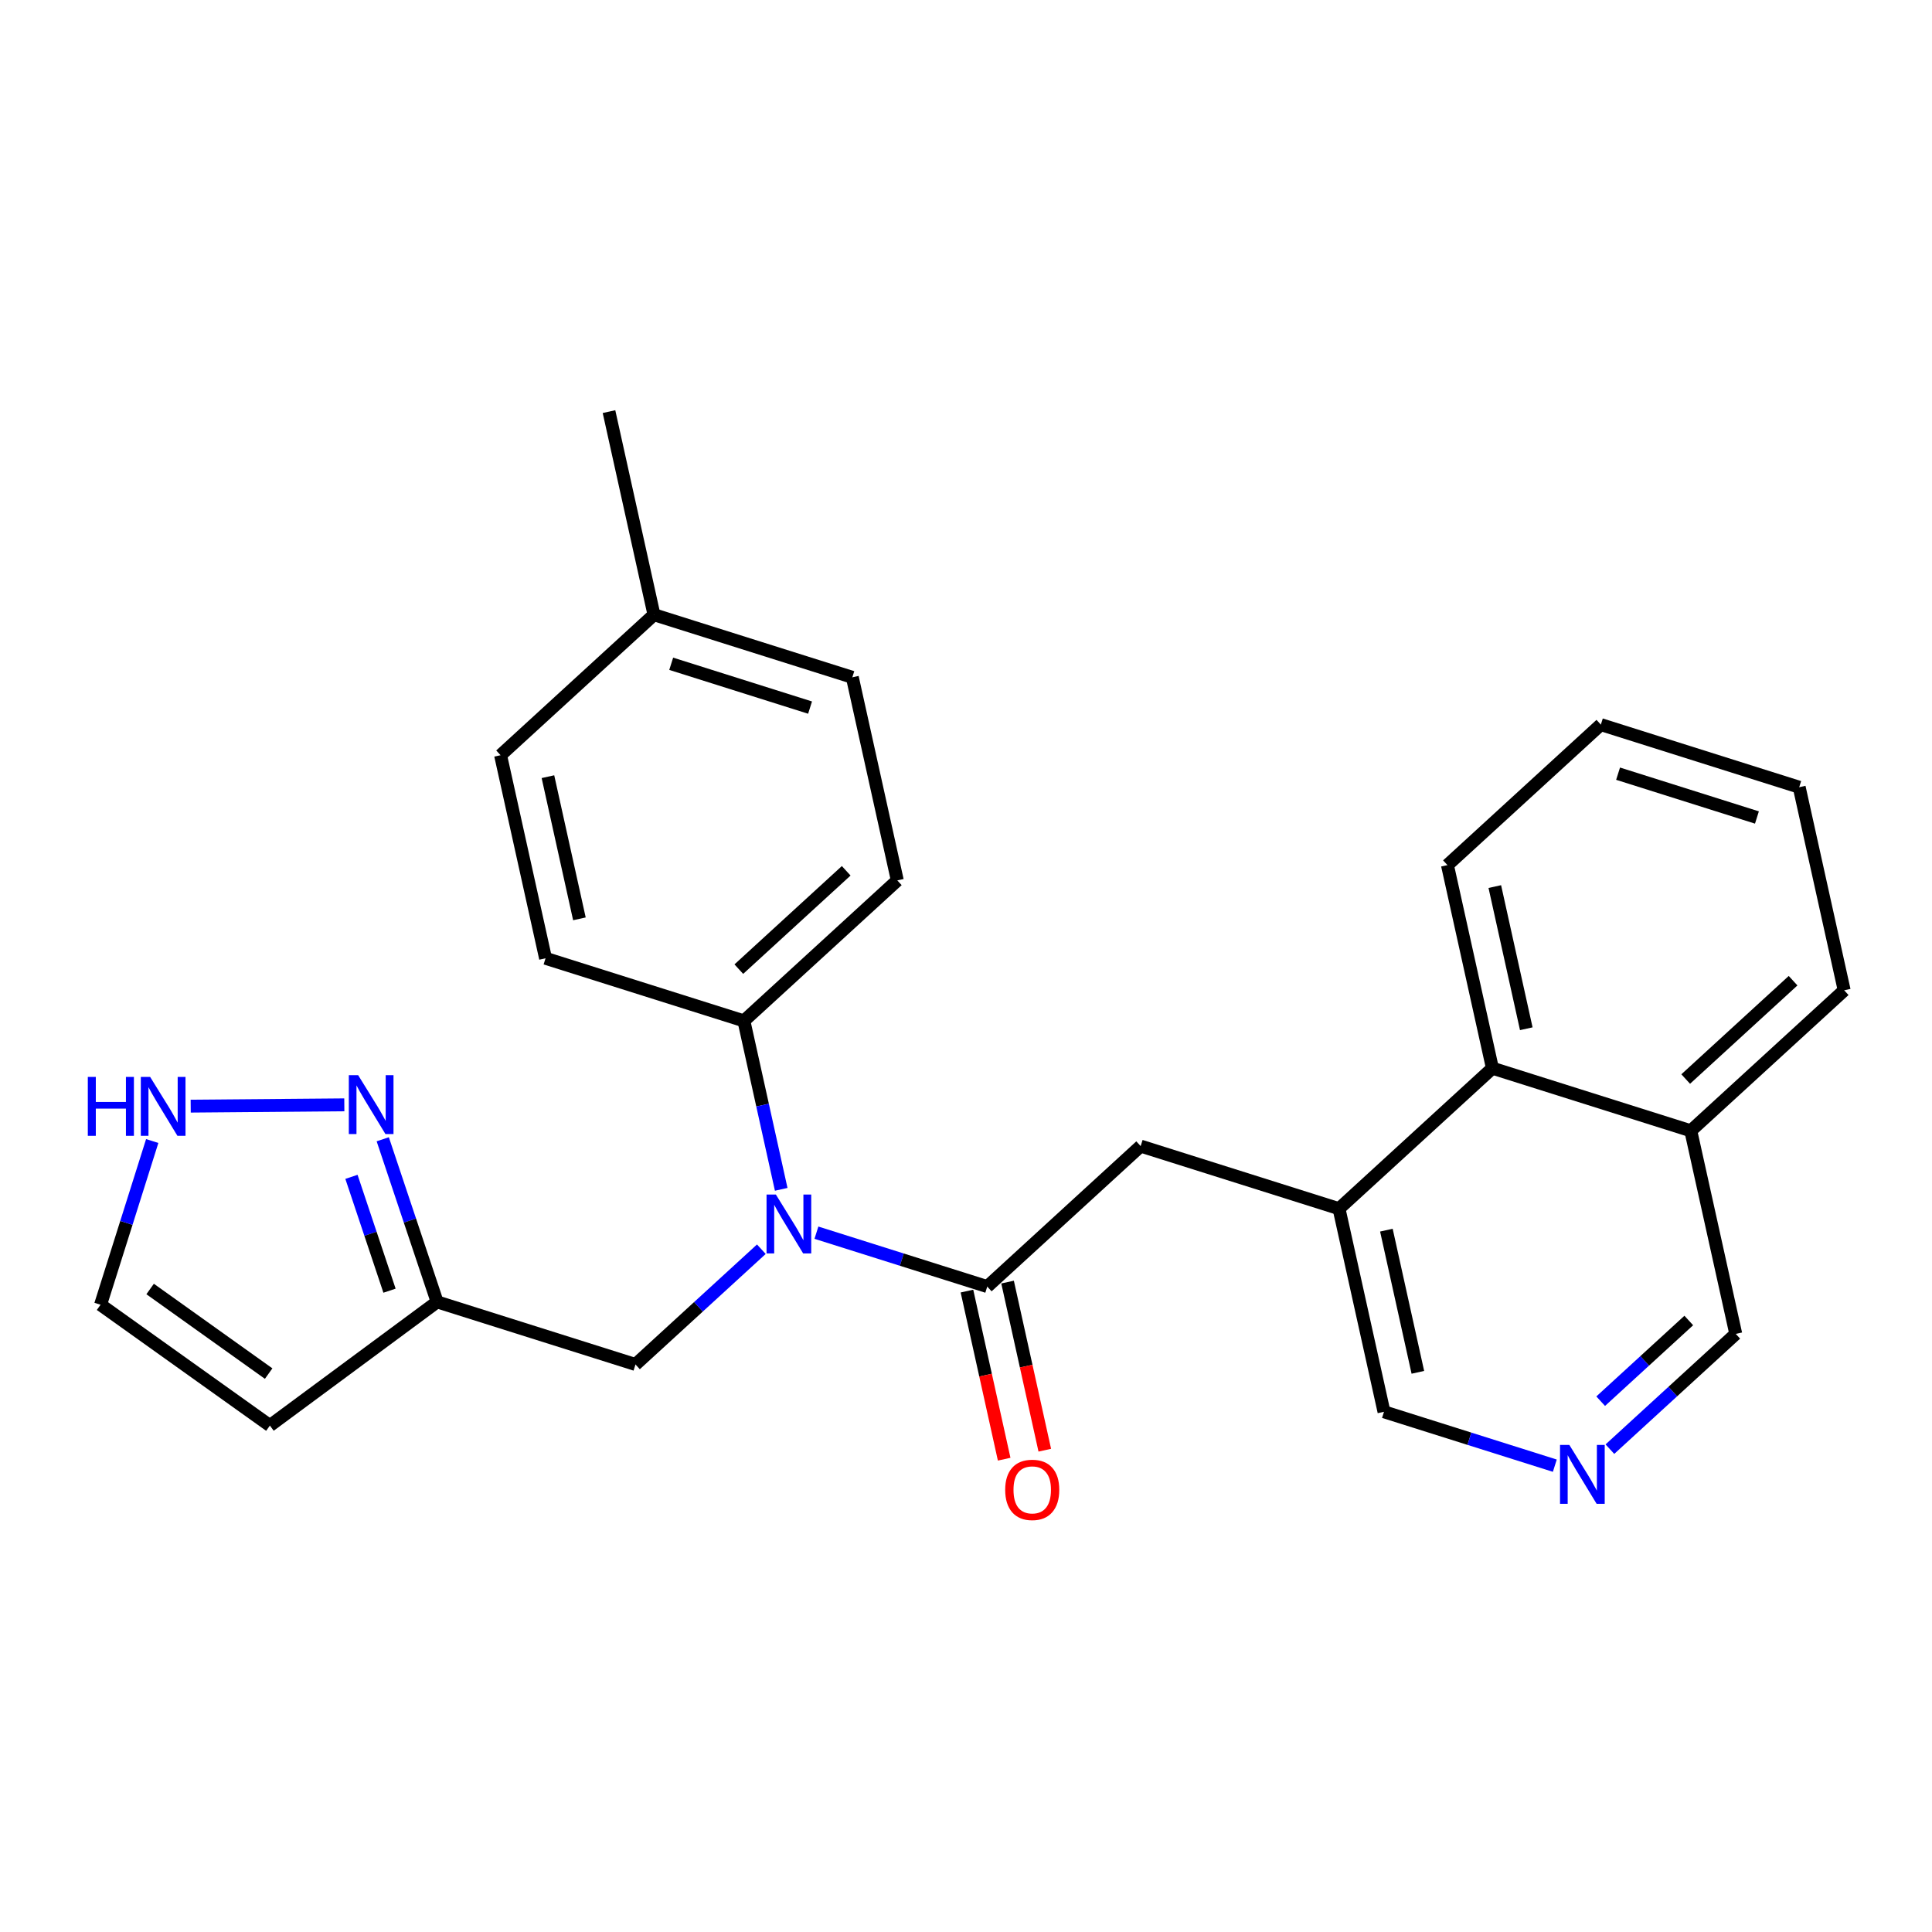 <?xml version='1.0' encoding='iso-8859-1'?>
<svg version='1.1' baseProfile='full'
              xmlns='http://www.w3.org/2000/svg'
                      xmlns:rdkit='http://www.rdkit.org/xml'
                      xmlns:xlink='http://www.w3.org/1999/xlink'
                  xml:space='preserve'
width='300px' height='300px' viewBox='0 0 300 300'>
<!-- END OF HEADER -->
<rect style='opacity:1.0;fill:#FFFFFF;stroke:none' width='300' height='300' x='0' y='0'> </rect>
<rect style='opacity:1.0;fill:#FFFFFF;stroke:none' width='300' height='300' x='0' y='0'> </rect>
<path class='bond-0 atom-0 atom-1' d='M 94.564,63.916 L 101.548,95.452' style='fill:none;fill-rule:evenodd;stroke:#000000;stroke-width:2.0px;stroke-linecap:butt;stroke-linejoin:miter;stroke-opacity:1' />
<path class='bond-1 atom-1 atom-2' d='M 101.548,95.452 L 132.35,105.172' style='fill:none;fill-rule:evenodd;stroke:#000000;stroke-width:2.0px;stroke-linecap:butt;stroke-linejoin:miter;stroke-opacity:1' />
<path class='bond-1 atom-1 atom-2' d='M 104.224,103.071 L 125.786,109.875' style='fill:none;fill-rule:evenodd;stroke:#000000;stroke-width:2.0px;stroke-linecap:butt;stroke-linejoin:miter;stroke-opacity:1' />
<path class='bond-26 atom-26 atom-1' d='M 77.728,117.268 L 101.548,95.452' style='fill:none;fill-rule:evenodd;stroke:#000000;stroke-width:2.0px;stroke-linecap:butt;stroke-linejoin:miter;stroke-opacity:1' />
<path class='bond-2 atom-2 atom-3' d='M 132.35,105.172 L 139.334,136.708' style='fill:none;fill-rule:evenodd;stroke:#000000;stroke-width:2.0px;stroke-linecap:butt;stroke-linejoin:miter;stroke-opacity:1' />
<path class='bond-3 atom-3 atom-4' d='M 139.334,136.708 L 115.514,158.524' style='fill:none;fill-rule:evenodd;stroke:#000000;stroke-width:2.0px;stroke-linecap:butt;stroke-linejoin:miter;stroke-opacity:1' />
<path class='bond-3 atom-3 atom-4' d='M 131.398,135.217 L 114.724,150.488' style='fill:none;fill-rule:evenodd;stroke:#000000;stroke-width:2.0px;stroke-linecap:butt;stroke-linejoin:miter;stroke-opacity:1' />
<path class='bond-4 atom-4 atom-5' d='M 115.514,158.524 L 118.41,171.602' style='fill:none;fill-rule:evenodd;stroke:#000000;stroke-width:2.0px;stroke-linecap:butt;stroke-linejoin:miter;stroke-opacity:1' />
<path class='bond-4 atom-4 atom-5' d='M 118.41,171.602 L 121.306,184.679' style='fill:none;fill-rule:evenodd;stroke:#0000FF;stroke-width:2.0px;stroke-linecap:butt;stroke-linejoin:miter;stroke-opacity:1' />
<path class='bond-24 atom-4 atom-25' d='M 115.514,158.524 L 84.712,148.804' style='fill:none;fill-rule:evenodd;stroke:#000000;stroke-width:2.0px;stroke-linecap:butt;stroke-linejoin:miter;stroke-opacity:1' />
<path class='bond-5 atom-5 atom-6' d='M 118.221,193.977 L 108.45,202.926' style='fill:none;fill-rule:evenodd;stroke:#0000FF;stroke-width:2.0px;stroke-linecap:butt;stroke-linejoin:miter;stroke-opacity:1' />
<path class='bond-5 atom-5 atom-6' d='M 108.45,202.926 L 98.678,211.876' style='fill:none;fill-rule:evenodd;stroke:#000000;stroke-width:2.0px;stroke-linecap:butt;stroke-linejoin:miter;stroke-opacity:1' />
<path class='bond-11 atom-5 atom-12' d='M 126.774,191.41 L 140.037,195.595' style='fill:none;fill-rule:evenodd;stroke:#0000FF;stroke-width:2.0px;stroke-linecap:butt;stroke-linejoin:miter;stroke-opacity:1' />
<path class='bond-11 atom-5 atom-12' d='M 140.037,195.595 L 153.3,199.78' style='fill:none;fill-rule:evenodd;stroke:#000000;stroke-width:2.0px;stroke-linecap:butt;stroke-linejoin:miter;stroke-opacity:1' />
<path class='bond-6 atom-6 atom-7' d='M 98.678,211.876 L 67.876,202.156' style='fill:none;fill-rule:evenodd;stroke:#000000;stroke-width:2.0px;stroke-linecap:butt;stroke-linejoin:miter;stroke-opacity:1' />
<path class='bond-7 atom-7 atom-8' d='M 67.876,202.156 L 41.907,221.362' style='fill:none;fill-rule:evenodd;stroke:#000000;stroke-width:2.0px;stroke-linecap:butt;stroke-linejoin:miter;stroke-opacity:1' />
<path class='bond-27 atom-11 atom-7' d='M 59.433,176.904 L 63.654,189.53' style='fill:none;fill-rule:evenodd;stroke:#0000FF;stroke-width:2.0px;stroke-linecap:butt;stroke-linejoin:miter;stroke-opacity:1' />
<path class='bond-27 atom-11 atom-7' d='M 63.654,189.53 L 67.876,202.156' style='fill:none;fill-rule:evenodd;stroke:#000000;stroke-width:2.0px;stroke-linecap:butt;stroke-linejoin:miter;stroke-opacity:1' />
<path class='bond-27 atom-11 atom-7' d='M 54.573,182.74 L 57.528,191.578' style='fill:none;fill-rule:evenodd;stroke:#0000FF;stroke-width:2.0px;stroke-linecap:butt;stroke-linejoin:miter;stroke-opacity:1' />
<path class='bond-27 atom-11 atom-7' d='M 57.528,191.578 L 60.483,200.416' style='fill:none;fill-rule:evenodd;stroke:#000000;stroke-width:2.0px;stroke-linecap:butt;stroke-linejoin:miter;stroke-opacity:1' />
<path class='bond-8 atom-8 atom-9' d='M 41.907,221.362 L 15.615,202.599' style='fill:none;fill-rule:evenodd;stroke:#000000;stroke-width:2.0px;stroke-linecap:butt;stroke-linejoin:miter;stroke-opacity:1' />
<path class='bond-8 atom-8 atom-9' d='M 41.715,213.29 L 23.311,200.155' style='fill:none;fill-rule:evenodd;stroke:#000000;stroke-width:2.0px;stroke-linecap:butt;stroke-linejoin:miter;stroke-opacity:1' />
<path class='bond-9 atom-9 atom-10' d='M 15.615,202.599 L 19.626,189.889' style='fill:none;fill-rule:evenodd;stroke:#000000;stroke-width:2.0px;stroke-linecap:butt;stroke-linejoin:miter;stroke-opacity:1' />
<path class='bond-9 atom-9 atom-10' d='M 19.626,189.889 L 23.637,177.178' style='fill:none;fill-rule:evenodd;stroke:#0000FF;stroke-width:2.0px;stroke-linecap:butt;stroke-linejoin:miter;stroke-opacity:1' />
<path class='bond-10 atom-10 atom-11' d='M 29.612,171.76 L 53.465,171.558' style='fill:none;fill-rule:evenodd;stroke:#0000FF;stroke-width:2.0px;stroke-linecap:butt;stroke-linejoin:miter;stroke-opacity:1' />
<path class='bond-12 atom-12 atom-13' d='M 150.147,200.479 L 153.037,213.53' style='fill:none;fill-rule:evenodd;stroke:#000000;stroke-width:2.0px;stroke-linecap:butt;stroke-linejoin:miter;stroke-opacity:1' />
<path class='bond-12 atom-12 atom-13' d='M 153.037,213.53 L 155.927,226.582' style='fill:none;fill-rule:evenodd;stroke:#FF0000;stroke-width:2.0px;stroke-linecap:butt;stroke-linejoin:miter;stroke-opacity:1' />
<path class='bond-12 atom-12 atom-13' d='M 156.454,199.082 L 159.344,212.134' style='fill:none;fill-rule:evenodd;stroke:#000000;stroke-width:2.0px;stroke-linecap:butt;stroke-linejoin:miter;stroke-opacity:1' />
<path class='bond-12 atom-12 atom-13' d='M 159.344,212.134 L 162.234,225.185' style='fill:none;fill-rule:evenodd;stroke:#FF0000;stroke-width:2.0px;stroke-linecap:butt;stroke-linejoin:miter;stroke-opacity:1' />
<path class='bond-13 atom-12 atom-14' d='M 153.3,199.78 L 177.12,177.965' style='fill:none;fill-rule:evenodd;stroke:#000000;stroke-width:2.0px;stroke-linecap:butt;stroke-linejoin:miter;stroke-opacity:1' />
<path class='bond-14 atom-14 atom-15' d='M 177.12,177.965 L 207.922,187.685' style='fill:none;fill-rule:evenodd;stroke:#000000;stroke-width:2.0px;stroke-linecap:butt;stroke-linejoin:miter;stroke-opacity:1' />
<path class='bond-15 atom-15 atom-16' d='M 207.922,187.685 L 214.906,219.221' style='fill:none;fill-rule:evenodd;stroke:#000000;stroke-width:2.0px;stroke-linecap:butt;stroke-linejoin:miter;stroke-opacity:1' />
<path class='bond-15 atom-15 atom-16' d='M 215.277,191.018 L 220.165,213.094' style='fill:none;fill-rule:evenodd;stroke:#000000;stroke-width:2.0px;stroke-linecap:butt;stroke-linejoin:miter;stroke-opacity:1' />
<path class='bond-28 atom-24 atom-15' d='M 231.742,165.869 L 207.922,187.685' style='fill:none;fill-rule:evenodd;stroke:#000000;stroke-width:2.0px;stroke-linecap:butt;stroke-linejoin:miter;stroke-opacity:1' />
<path class='bond-16 atom-16 atom-17' d='M 214.906,219.221 L 228.169,223.406' style='fill:none;fill-rule:evenodd;stroke:#000000;stroke-width:2.0px;stroke-linecap:butt;stroke-linejoin:miter;stroke-opacity:1' />
<path class='bond-16 atom-16 atom-17' d='M 228.169,223.406 L 241.432,227.591' style='fill:none;fill-rule:evenodd;stroke:#0000FF;stroke-width:2.0px;stroke-linecap:butt;stroke-linejoin:miter;stroke-opacity:1' />
<path class='bond-17 atom-17 atom-18' d='M 249.985,225.024 L 259.756,216.075' style='fill:none;fill-rule:evenodd;stroke:#0000FF;stroke-width:2.0px;stroke-linecap:butt;stroke-linejoin:miter;stroke-opacity:1' />
<path class='bond-17 atom-17 atom-18' d='M 259.756,216.075 L 269.528,207.125' style='fill:none;fill-rule:evenodd;stroke:#000000;stroke-width:2.0px;stroke-linecap:butt;stroke-linejoin:miter;stroke-opacity:1' />
<path class='bond-17 atom-17 atom-18' d='M 248.553,217.575 L 255.393,211.311' style='fill:none;fill-rule:evenodd;stroke:#0000FF;stroke-width:2.0px;stroke-linecap:butt;stroke-linejoin:miter;stroke-opacity:1' />
<path class='bond-17 atom-17 atom-18' d='M 255.393,211.311 L 262.233,205.046' style='fill:none;fill-rule:evenodd;stroke:#000000;stroke-width:2.0px;stroke-linecap:butt;stroke-linejoin:miter;stroke-opacity:1' />
<path class='bond-18 atom-18 atom-19' d='M 269.528,207.125 L 262.544,175.589' style='fill:none;fill-rule:evenodd;stroke:#000000;stroke-width:2.0px;stroke-linecap:butt;stroke-linejoin:miter;stroke-opacity:1' />
<path class='bond-19 atom-19 atom-20' d='M 262.544,175.589 L 286.364,153.773' style='fill:none;fill-rule:evenodd;stroke:#000000;stroke-width:2.0px;stroke-linecap:butt;stroke-linejoin:miter;stroke-opacity:1' />
<path class='bond-19 atom-19 atom-20' d='M 261.754,167.553 L 278.428,152.282' style='fill:none;fill-rule:evenodd;stroke:#000000;stroke-width:2.0px;stroke-linecap:butt;stroke-linejoin:miter;stroke-opacity:1' />
<path class='bond-29 atom-24 atom-19' d='M 231.742,165.869 L 262.544,175.589' style='fill:none;fill-rule:evenodd;stroke:#000000;stroke-width:2.0px;stroke-linecap:butt;stroke-linejoin:miter;stroke-opacity:1' />
<path class='bond-20 atom-20 atom-21' d='M 286.364,153.773 L 279.38,122.237' style='fill:none;fill-rule:evenodd;stroke:#000000;stroke-width:2.0px;stroke-linecap:butt;stroke-linejoin:miter;stroke-opacity:1' />
<path class='bond-21 atom-21 atom-22' d='M 279.38,122.237 L 248.578,112.517' style='fill:none;fill-rule:evenodd;stroke:#000000;stroke-width:2.0px;stroke-linecap:butt;stroke-linejoin:miter;stroke-opacity:1' />
<path class='bond-21 atom-21 atom-22' d='M 272.816,126.94 L 251.254,120.136' style='fill:none;fill-rule:evenodd;stroke:#000000;stroke-width:2.0px;stroke-linecap:butt;stroke-linejoin:miter;stroke-opacity:1' />
<path class='bond-22 atom-22 atom-23' d='M 248.578,112.517 L 224.758,134.333' style='fill:none;fill-rule:evenodd;stroke:#000000;stroke-width:2.0px;stroke-linecap:butt;stroke-linejoin:miter;stroke-opacity:1' />
<path class='bond-23 atom-23 atom-24' d='M 224.758,134.333 L 231.742,165.869' style='fill:none;fill-rule:evenodd;stroke:#000000;stroke-width:2.0px;stroke-linecap:butt;stroke-linejoin:miter;stroke-opacity:1' />
<path class='bond-23 atom-23 atom-24' d='M 232.113,137.667 L 237.001,159.742' style='fill:none;fill-rule:evenodd;stroke:#000000;stroke-width:2.0px;stroke-linecap:butt;stroke-linejoin:miter;stroke-opacity:1' />
<path class='bond-25 atom-25 atom-26' d='M 84.712,148.804 L 77.728,117.268' style='fill:none;fill-rule:evenodd;stroke:#000000;stroke-width:2.0px;stroke-linecap:butt;stroke-linejoin:miter;stroke-opacity:1' />
<path class='bond-25 atom-25 atom-26' d='M 89.971,142.677 L 85.083,120.602' style='fill:none;fill-rule:evenodd;stroke:#000000;stroke-width:2.0px;stroke-linecap:butt;stroke-linejoin:miter;stroke-opacity:1' />
<path  class='atom-5' d='M 120.476 185.487
L 123.473 190.331
Q 123.77 190.81, 124.248 191.675
Q 124.726 192.541, 124.752 192.592
L 124.752 185.487
L 125.967 185.487
L 125.967 194.634
L 124.714 194.634
L 121.496 189.337
Q 121.122 188.716, 120.721 188.006
Q 120.334 187.295, 120.217 187.076
L 120.217 194.634
L 119.029 194.634
L 119.029 185.487
L 120.476 185.487
' fill='#0000FF'/>
<path  class='atom-10' d='M 13.636 167.223
L 14.877 167.223
L 14.877 171.112
L 19.554 171.112
L 19.554 167.223
L 20.794 167.223
L 20.794 176.37
L 19.554 176.37
L 19.554 172.145
L 14.877 172.145
L 14.877 176.37
L 13.636 176.37
L 13.636 167.223
' fill='#0000FF'/>
<path  class='atom-10' d='M 23.313 167.223
L 26.311 172.068
Q 26.608 172.546, 27.086 173.412
Q 27.564 174.277, 27.59 174.329
L 27.59 167.223
L 28.804 167.223
L 28.804 176.37
L 27.551 176.37
L 24.334 171.073
Q 23.959 170.453, 23.559 169.742
Q 23.171 169.032, 23.055 168.812
L 23.055 176.37
L 21.866 176.37
L 21.866 167.223
L 23.313 167.223
' fill='#0000FF'/>
<path  class='atom-11' d='M 55.612 166.949
L 58.61 171.794
Q 58.907 172.272, 59.385 173.138
Q 59.863 174.003, 59.889 174.055
L 59.889 166.949
L 61.103 166.949
L 61.103 176.096
L 59.85 176.096
L 56.633 170.799
Q 56.258 170.179, 55.858 169.468
Q 55.47 168.758, 55.354 168.538
L 55.354 176.096
L 54.165 176.096
L 54.165 166.949
L 55.612 166.949
' fill='#0000FF'/>
<path  class='atom-13' d='M 156.085 231.342
Q 156.085 229.146, 157.17 227.918
Q 158.255 226.691, 160.284 226.691
Q 162.312 226.691, 163.398 227.918
Q 164.483 229.146, 164.483 231.342
Q 164.483 233.564, 163.385 234.831
Q 162.286 236.084, 160.284 236.084
Q 158.268 236.084, 157.17 234.831
Q 156.085 233.577, 156.085 231.342
M 160.284 235.05
Q 161.679 235.05, 162.429 234.12
Q 163.191 233.177, 163.191 231.342
Q 163.191 229.546, 162.429 228.642
Q 161.679 227.725, 160.284 227.725
Q 158.888 227.725, 158.126 228.629
Q 157.377 229.533, 157.377 231.342
Q 157.377 233.19, 158.126 234.12
Q 158.888 235.05, 160.284 235.05
' fill='#FF0000'/>
<path  class='atom-17' d='M 243.687 224.367
L 246.684 229.212
Q 246.981 229.69, 247.459 230.556
Q 247.937 231.422, 247.963 231.473
L 247.963 224.367
L 249.178 224.367
L 249.178 233.515
L 247.924 233.515
L 244.707 228.217
Q 244.333 227.597, 243.932 226.887
Q 243.544 226.176, 243.428 225.956
L 243.428 233.515
L 242.239 233.515
L 242.239 224.367
L 243.687 224.367
' fill='#0000FF'/>
</svg>
